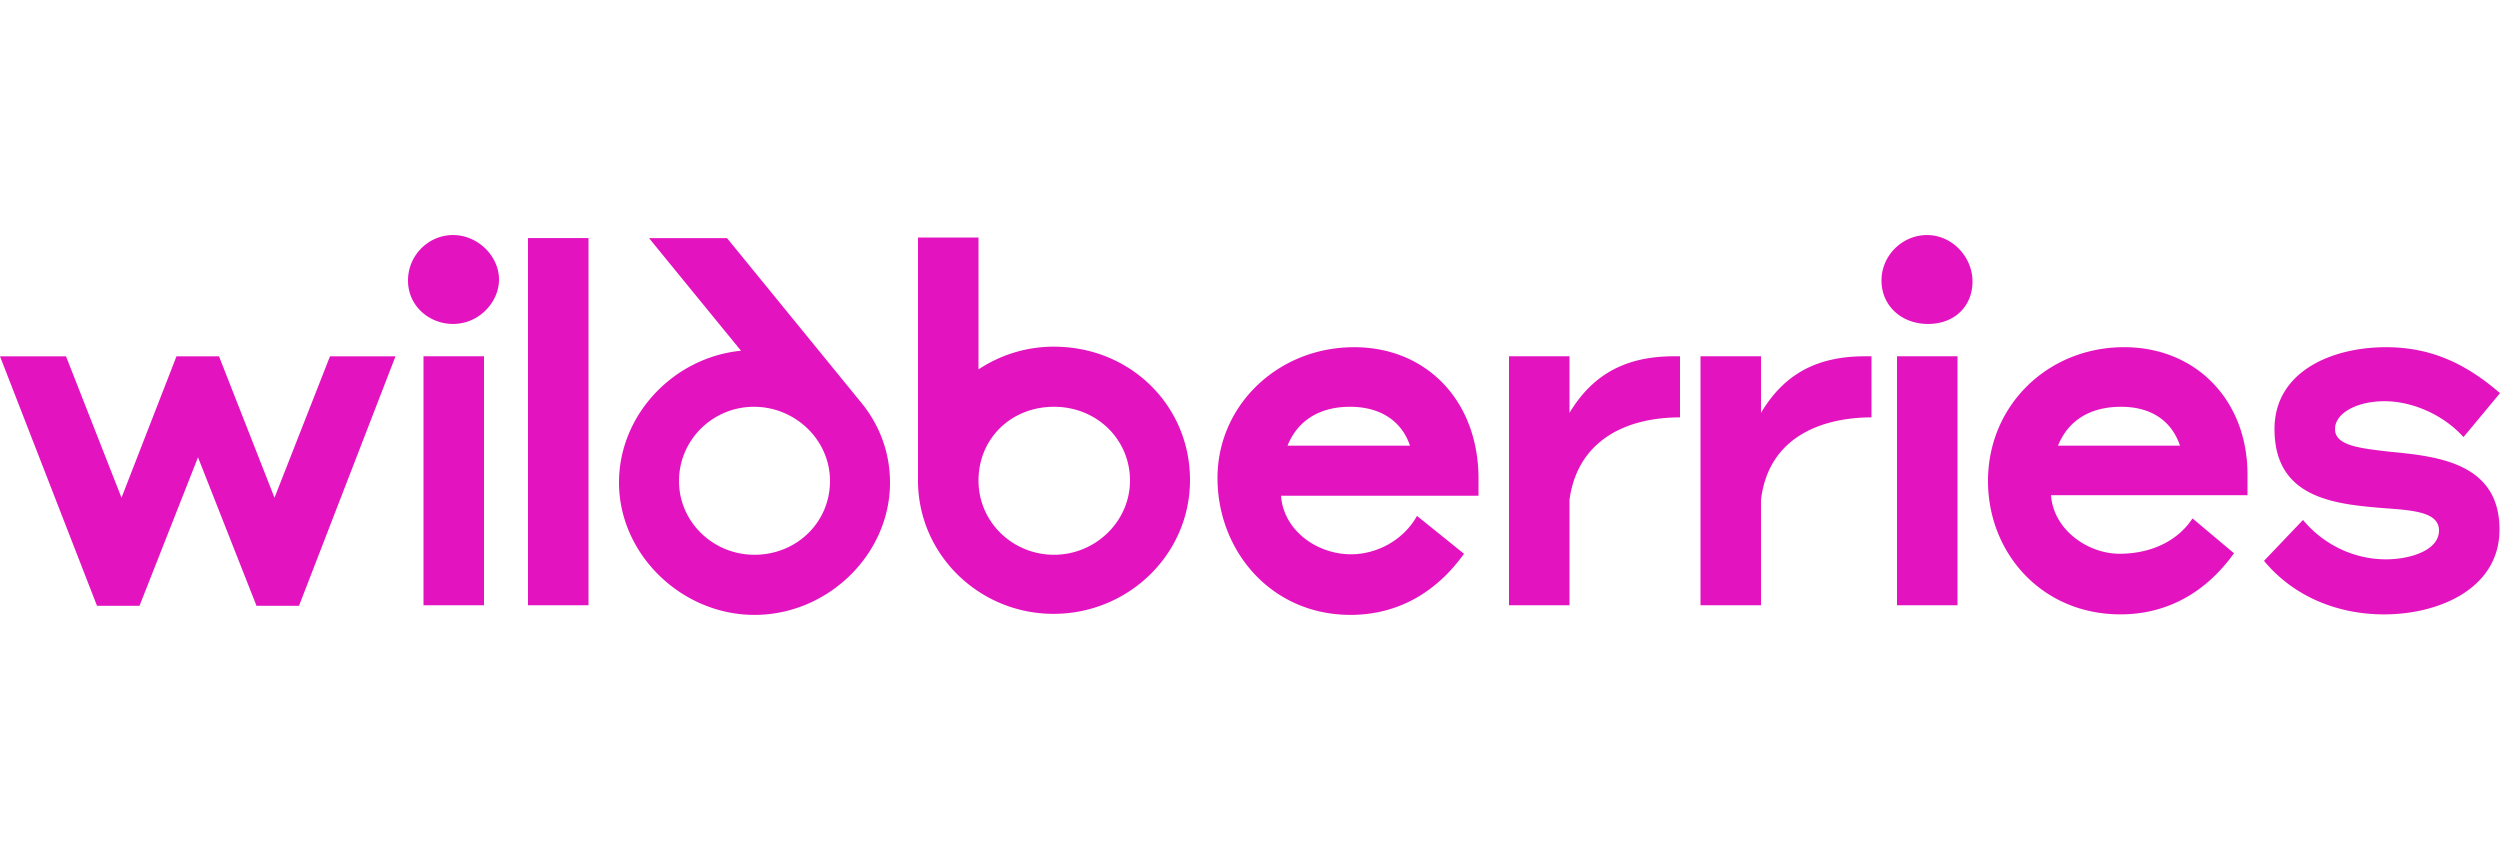 <svg xmlns="http://www.w3.org/2000/svg" width="150" height="52" fill="none"><path fill="#E313BF" d="M63.24 20.8a8.16 8.16 0 0 0-4.53 1.364v-7.91h-3.63v14.577c0 4.425 3.66 8 8.13 8s8.19-3.545 8.19-8.03-3.6-8-8.16-8m-18.78.243c-4.02.394-7.32 3.819-7.32 7.91 0 4.303 3.75 7.94 8.13 7.94s8.13-3.607 8.13-7.94c0-1.849-.66-3.516-1.77-4.85l-8.01-9.818h-4.68zm-27.99 8.819-3.33-8.485h-2.55l-3.3 8.485-3.33-8.485H0l5.82 14.97h2.55l3.51-8.91 3.51 8.91h2.55l5.79-14.97H19.8zm64.77-9.031c-4.53 0-8.19 3.455-8.19 7.849 0 4.364 3.21 8.212 7.98 8.212 2.85 0 5.16-1.363 6.81-3.667l-2.82-2.272c-.81 1.454-2.4 2.303-3.96 2.303-2.04 0-4.05-1.425-4.2-3.515h11.85V28.65c-.03-4.607-3.12-7.819-7.47-7.819m46.2 0c-4.53 0-8.16 3.455-8.16 8.03 0 4.304 3.21 8.001 7.95 8.001 2.85 0 5.16-1.364 6.81-3.667l-2.49-2.09c-.87 1.333-2.46 2.12-4.38 2.12-1.89 0-3.96-1.424-4.11-3.515h11.79v-1.242c0-4.425-3.06-7.637-7.41-7.637m12.66 4.91c0-.94 1.29-1.668 2.97-1.668s3.54.819 4.74 2.152L150 23.59c-2.1-1.819-4.2-2.758-6.84-2.758-3.3 0-6.69 1.485-6.69 4.91 0 4.212 3.69 4.515 6.69 4.757 1.68.121 3.18.242 3.18 1.333 0 1.182-1.71 1.728-3.18 1.728-1.92 0-3.75-.879-4.98-2.364l-2.34 2.455c1.86 2.242 4.56 3.212 7.2 3.212 3.3 0 6.93-1.546 6.93-5.091 0-4-3.72-4.394-6.57-4.667-1.83-.212-3.3-.364-3.3-1.364m-45.93-.97v-3.395h-3.63v14.94h3.63v-6.333c.48-3.515 3.33-4.94 6.63-4.94v-3.666h-.36c-2.79 0-4.83 1-6.27 3.394m11.49 0v-3.395h-3.63v14.94h3.63v-6.333c.48-3.97 3.96-4.94 6.63-4.94v-3.666h-.39c-2.76 0-4.8.97-6.24 3.394M31.68 36.316h3.63v-22.03h-3.63zm13.59-3.03c-2.49 0-4.53-1.97-4.53-4.424s2.01-4.455 4.5-4.455c2.46 0 4.56 1.97 4.56 4.455s-2.01 4.424-4.53 4.424m17.97 0c-2.46 0-4.53-1.94-4.53-4.455s1.95-4.424 4.53-4.424 4.56 1.97 4.56 4.424-2.07 4.455-4.56 4.455m-37.83 3.03h3.63v-14.94h-3.63zm88.41 0h3.63v-14.94h-3.63zM27.18 14.103c-1.47 0-2.7 1.213-2.7 2.728 0 1.545 1.29 2.606 2.7 2.606 1.56 0 2.76-1.303 2.76-2.667 0-1.394-1.26-2.667-2.76-2.667m88.44 0c-1.47 0-2.73 1.213-2.73 2.728s1.2 2.606 2.79 2.606 2.67-1.06 2.67-2.546c0-1.484-1.23-2.788-2.73-2.788m7.86 12.637c.6-1.485 1.89-2.333 3.78-2.333s3.06.909 3.54 2.333zm-46.23 0c.6-1.485 1.89-2.333 3.75-2.333 1.89 0 3.12.909 3.6 2.333z"/></svg>